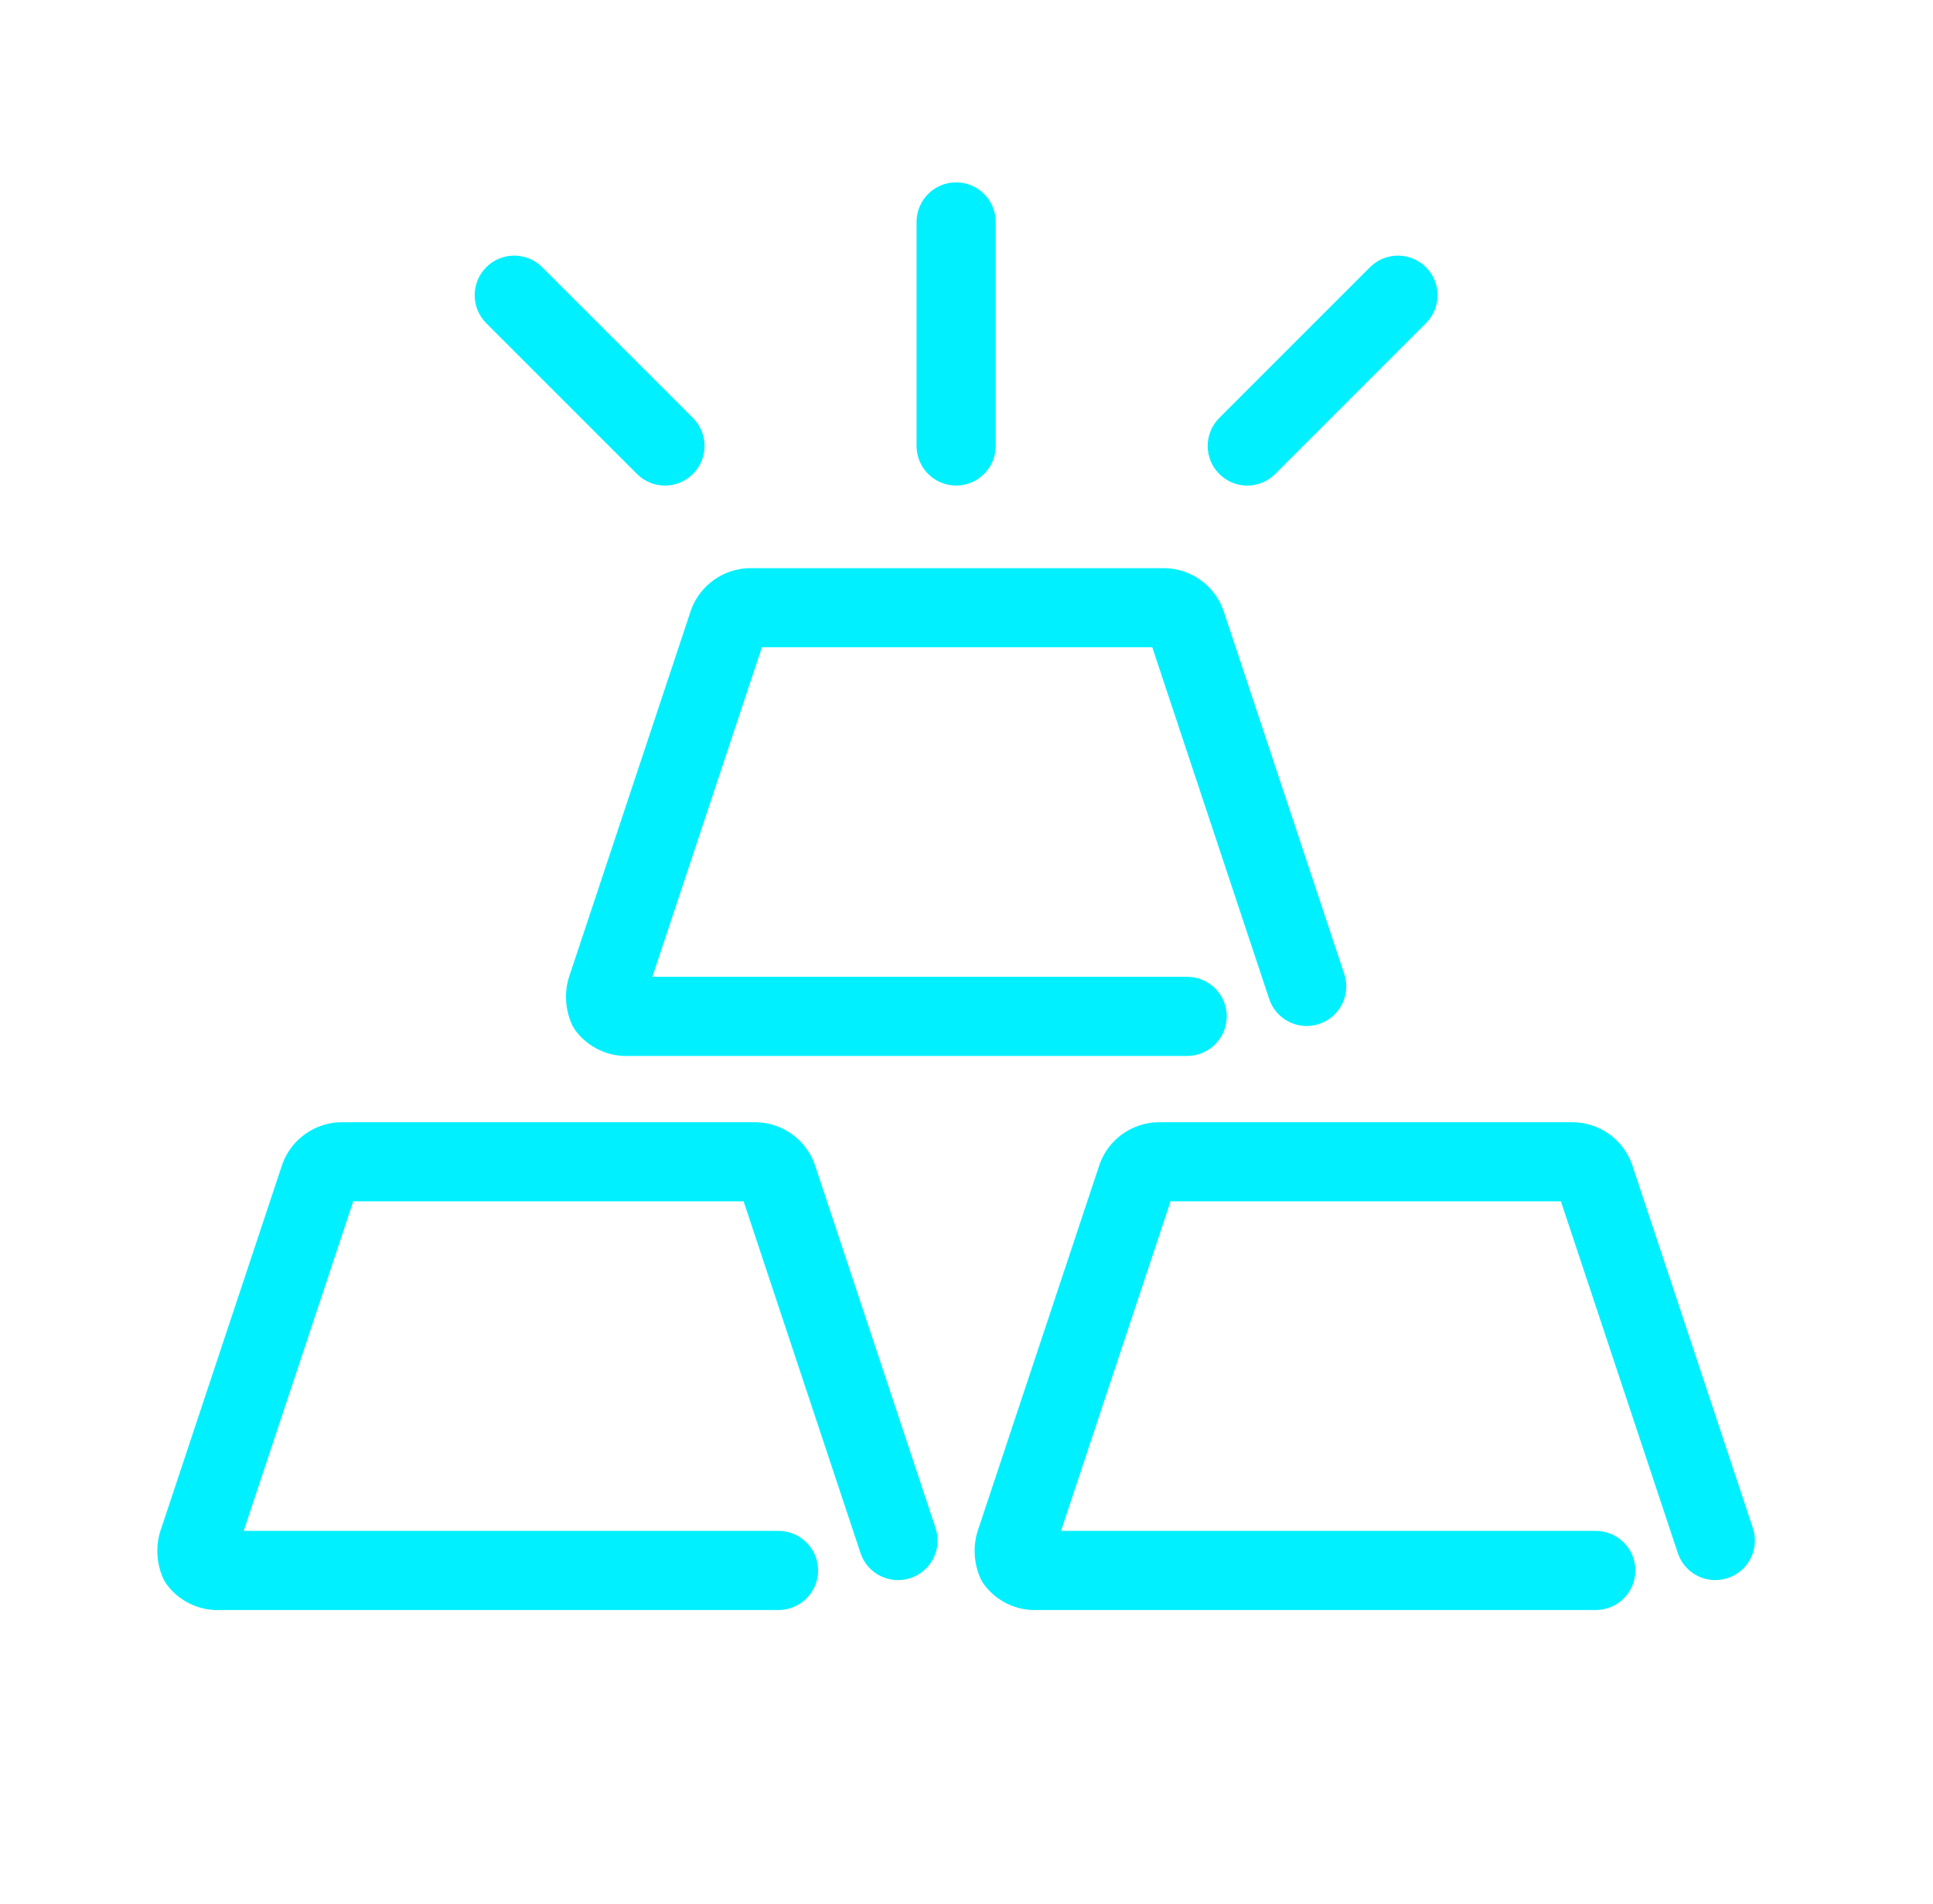 <svg width="65" height="64" viewBox="0 0 65 64" fill="none" xmlns="http://www.w3.org/2000/svg">
<g clip-path="url(#clip0_6366_28026)">
<path d="M21.057 35.503C20.406 35.503 19.783 35.199 19.382 34.685C19.304 34.586 19.242 34.476 19.196 34.36C18.985 33.83 18.978 33.248 19.178 32.716L23.23 20.53C23.235 20.516 23.239 20.504 23.244 20.49C23.546 19.672 24.334 19.115 25.204 19.101C25.212 19.101 25.219 19.101 25.224 19.101H39.148C39.148 19.101 39.162 19.101 39.167 19.101C40.038 19.115 40.826 19.672 41.128 20.49C41.133 20.504 41.136 20.516 41.142 20.53L45.202 32.744C45.435 33.441 45.057 34.195 44.36 34.426C43.663 34.658 42.909 34.281 42.678 33.583L38.747 21.76H25.621L21.937 32.84H39.921C40.656 32.84 41.252 33.436 41.252 34.17C41.252 34.905 40.656 35.501 39.921 35.501H21.078C21.078 35.501 21.062 35.501 21.053 35.501L21.057 35.503Z" fill="#00F0FF"/>
<path d="M7.315 54.131C6.664 54.131 6.041 53.828 5.64 53.313C5.562 53.214 5.5 53.106 5.454 52.989C5.243 52.458 5.236 51.876 5.436 51.344L9.488 39.159C9.493 39.145 9.497 39.132 9.502 39.118C9.804 38.3 10.591 37.743 11.462 37.729C11.469 37.729 11.476 37.729 11.482 37.729H25.406C25.406 37.729 25.42 37.729 25.425 37.729C26.296 37.743 27.084 38.3 27.385 39.118C27.391 39.132 27.394 39.145 27.4 39.159L31.46 51.373C31.693 52.07 31.315 52.824 30.618 53.054C29.92 53.287 29.166 52.909 28.936 52.212L25.005 40.388H11.879L8.195 51.468H26.179C26.914 51.468 27.51 52.064 27.51 52.799C27.51 53.533 26.914 54.129 26.179 54.129H7.336C7.336 54.129 7.32 54.129 7.311 54.129L7.315 54.131Z" fill="#00F0FF"/>
<path d="M34.798 54.131C34.147 54.131 33.524 53.828 33.123 53.313C33.045 53.214 32.983 53.106 32.937 52.989C32.726 52.458 32.719 51.876 32.919 51.344L36.971 39.159C36.976 39.145 36.98 39.132 36.985 39.118C37.286 38.3 38.074 37.743 38.945 37.729C38.952 37.729 38.959 37.729 38.965 37.729H52.889C52.889 37.729 52.903 37.729 52.908 37.729C53.779 37.743 54.567 38.3 54.868 39.118C54.874 39.132 54.877 39.145 54.883 39.159L58.943 51.373C59.175 52.07 58.798 52.824 58.1 53.054C57.403 53.287 56.649 52.909 56.419 52.212L52.488 40.388H39.362L35.678 51.468H53.662C54.397 51.468 54.992 52.064 54.992 52.799C54.992 53.533 54.397 54.129 53.662 54.129H34.819C34.819 54.129 34.803 54.129 34.794 54.129L34.798 54.131Z" fill="#00F0FF"/>
<path d="M22.36 16.325C22.019 16.325 21.678 16.195 21.419 15.934L16.351 10.866C15.832 10.346 15.832 9.504 16.351 8.984C16.871 8.464 17.714 8.464 18.233 8.984L23.302 14.052C23.821 14.572 23.821 15.414 23.302 15.934C23.043 16.193 22.702 16.325 22.361 16.325H22.36Z" fill="#00F0FF"/>
<path d="M41.94 16.325C41.6 16.325 41.259 16.195 41 15.934C40.48 15.414 40.48 14.572 41 14.052L46.068 8.984C46.588 8.464 47.431 8.464 47.951 8.984C48.47 9.504 48.47 10.346 47.951 10.866L42.882 15.934C42.623 16.193 42.283 16.325 41.942 16.325H41.94Z" fill="#00F0FF"/>
<path d="M32.151 16.324C31.417 16.324 30.821 15.728 30.821 14.994V7.462C30.821 6.727 31.417 6.131 32.151 6.131C32.886 6.131 33.482 6.727 33.482 7.462V14.994C33.482 15.728 32.886 16.324 32.151 16.324Z" fill="#00F0FF"/>
</g>
<defs>
<clipPath id="clip0_6366_28026">
<rect width="64" height="64" fill="white" transform="translate(0.167)"/>
</clipPath>
</defs>
</svg>
